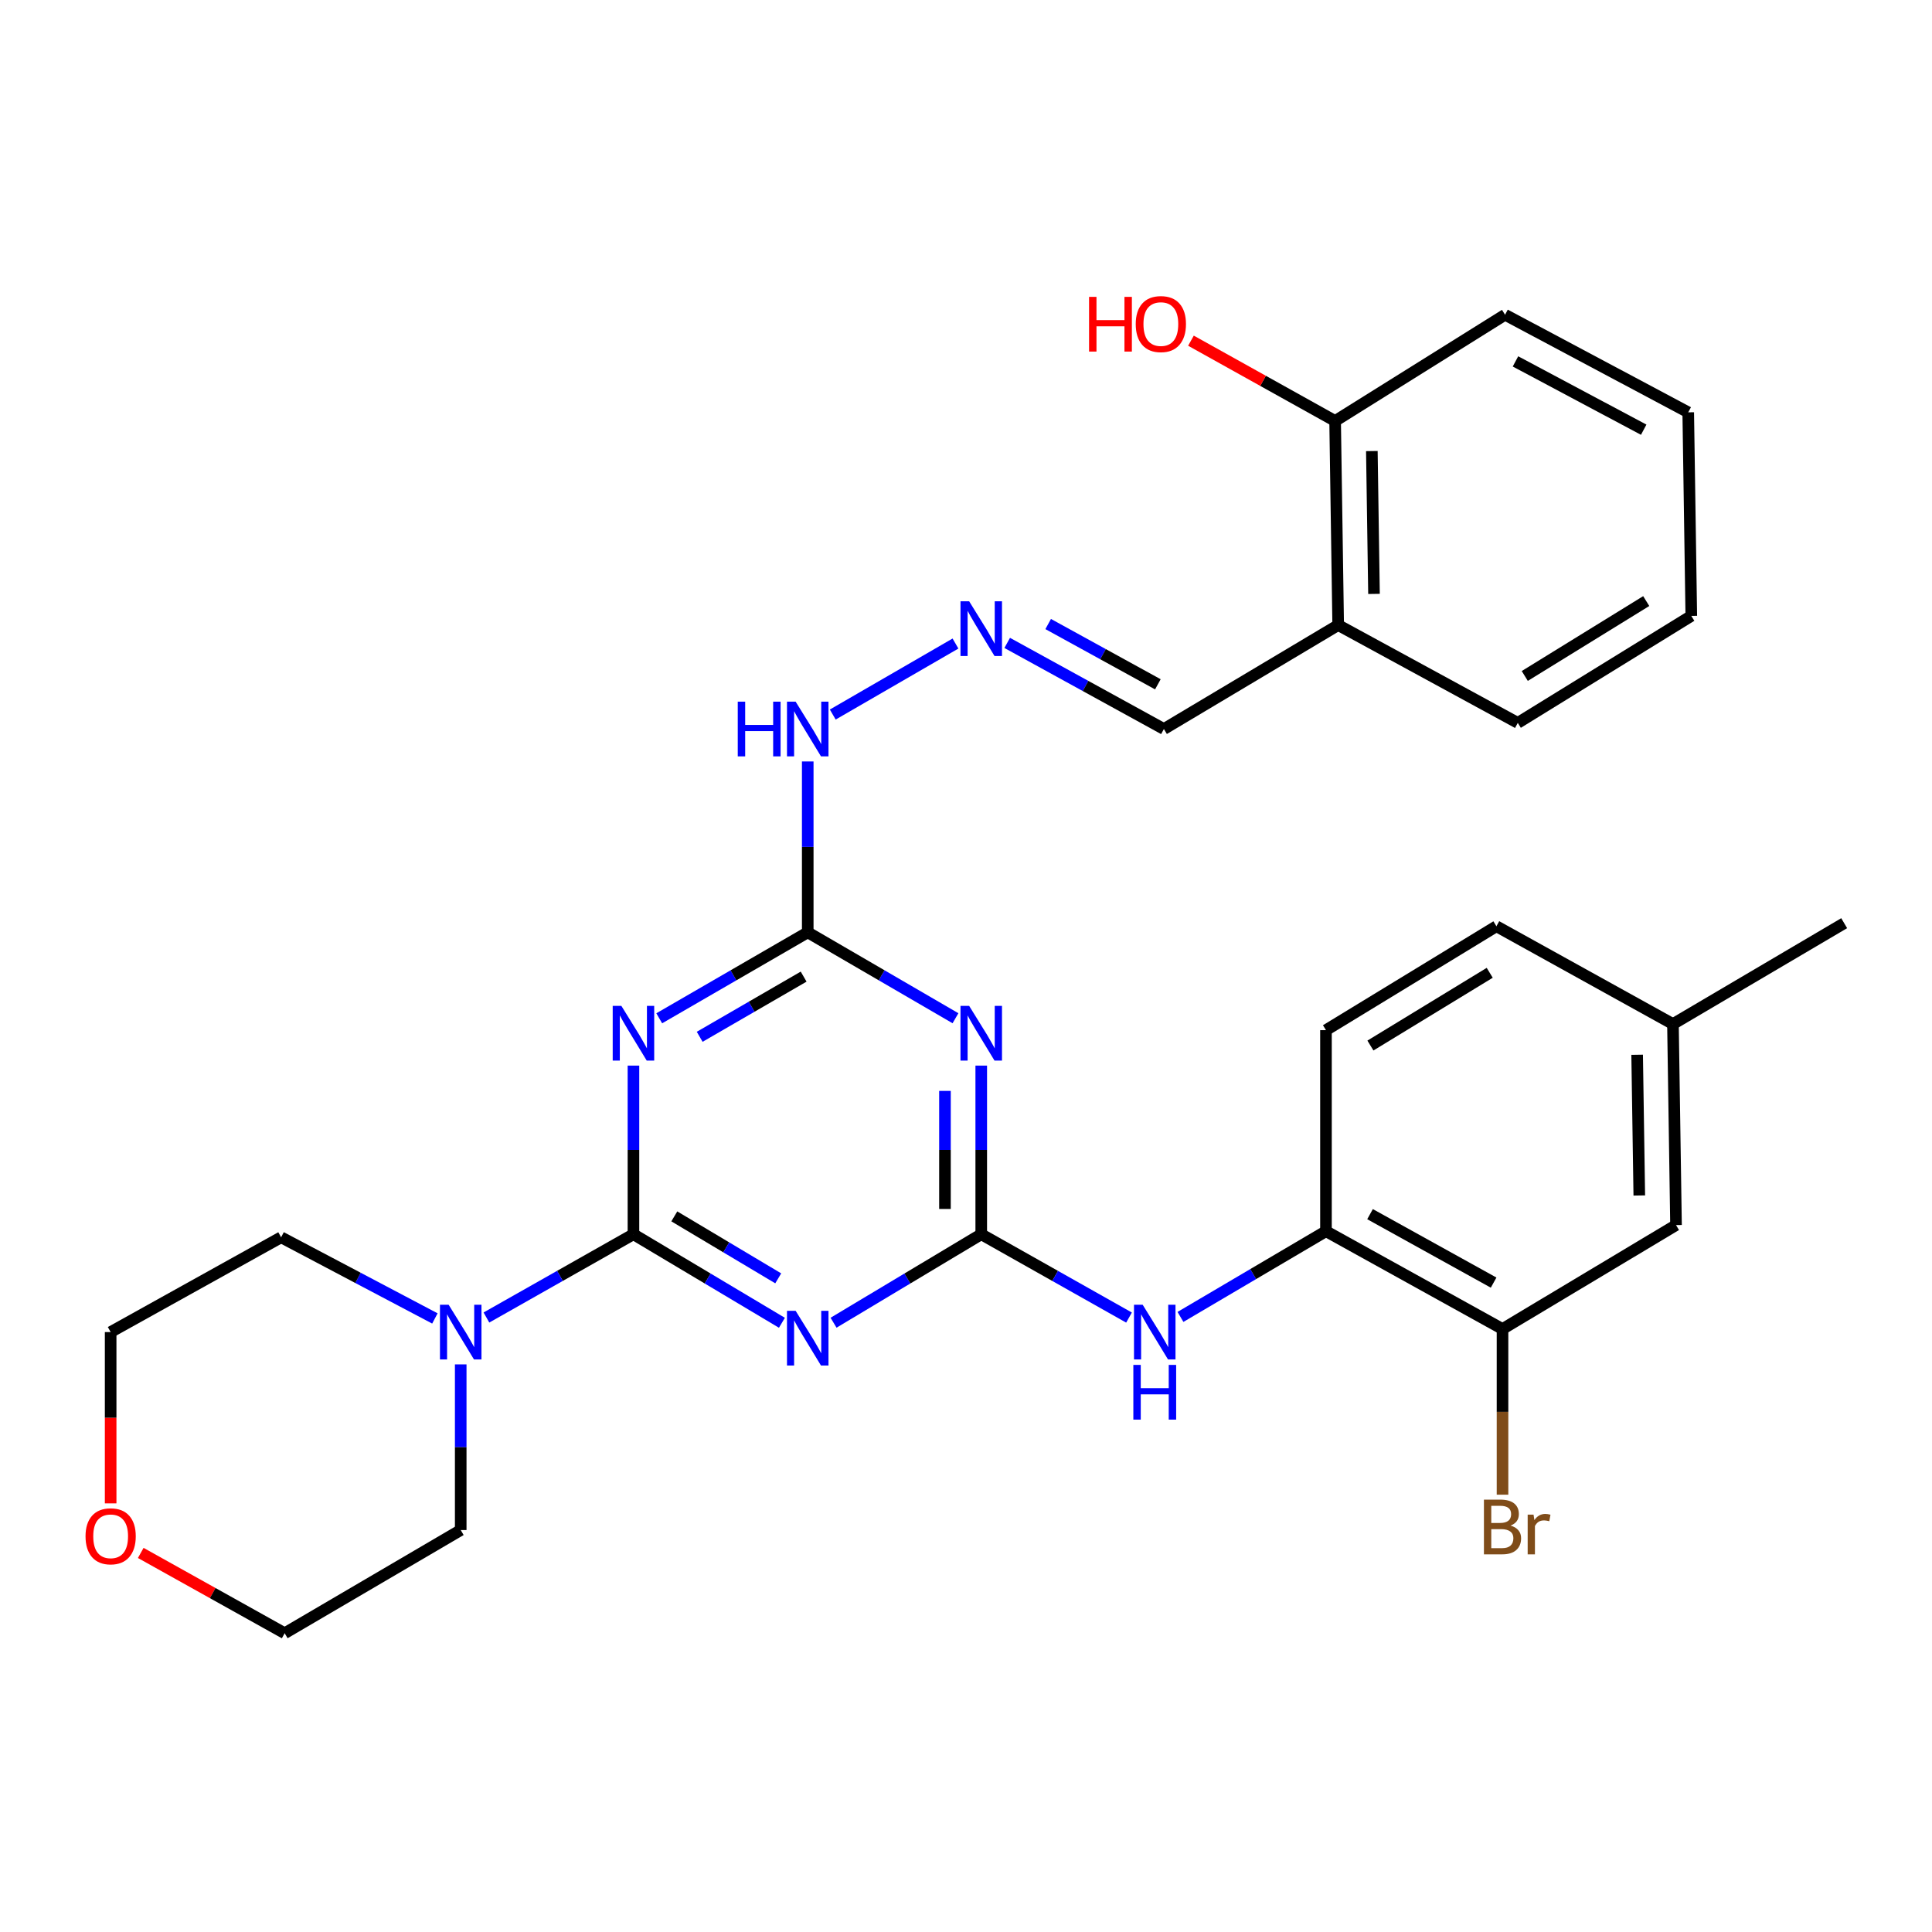<?xml version='1.0' encoding='iso-8859-1'?>
<svg version='1.1' baseProfile='full'
              xmlns='http://www.w3.org/2000/svg'
                      xmlns:rdkit='http://www.rdkit.org/xml'
                      xmlns:xlink='http://www.w3.org/1999/xlink'
                  xml:space='preserve'
width='1000px' height='1000px' viewBox='0 0 1000 1000'>
<!-- END OF HEADER -->
<rect style='opacity:1.0;fill:#FFFFFF;stroke:none' width='1000' height='1000' x='0' y='0'> </rect>
<path class='bond-0' d='M 327.874,638.847 L 366.297,661.759' style='fill:none;fill-rule:evenodd;stroke:#000000;stroke-width:6px;stroke-linecap:butt;stroke-linejoin:miter;stroke-opacity:1' />
<path class='bond-0' d='M 366.297,661.759 L 404.72,684.672' style='fill:none;fill-rule:evenodd;stroke:#0000FF;stroke-width:6px;stroke-linecap:butt;stroke-linejoin:miter;stroke-opacity:1' />
<path class='bond-0' d='M 349.018,629.594 L 375.914,645.632' style='fill:none;fill-rule:evenodd;stroke:#000000;stroke-width:6px;stroke-linecap:butt;stroke-linejoin:miter;stroke-opacity:1' />
<path class='bond-0' d='M 375.914,645.632 L 402.81,661.671' style='fill:none;fill-rule:evenodd;stroke:#0000FF;stroke-width:6px;stroke-linecap:butt;stroke-linejoin:miter;stroke-opacity:1' />
<path class='bond-1' d='M 327.874,638.847 L 327.874,595.201' style='fill:none;fill-rule:evenodd;stroke:#000000;stroke-width:6px;stroke-linecap:butt;stroke-linejoin:miter;stroke-opacity:1' />
<path class='bond-1' d='M 327.874,595.201 L 327.874,551.554' style='fill:none;fill-rule:evenodd;stroke:#0000FF;stroke-width:6px;stroke-linecap:butt;stroke-linejoin:miter;stroke-opacity:1' />
<path class='bond-5' d='M 327.874,638.847 L 289.824,660.396' style='fill:none;fill-rule:evenodd;stroke:#000000;stroke-width:6px;stroke-linecap:butt;stroke-linejoin:miter;stroke-opacity:1' />
<path class='bond-5' d='M 289.824,660.396 L 251.774,681.944' style='fill:none;fill-rule:evenodd;stroke:#0000FF;stroke-width:6px;stroke-linecap:butt;stroke-linejoin:miter;stroke-opacity:1' />
<path class='bond-2' d='M 431.443,684.641 L 469.666,661.744' style='fill:none;fill-rule:evenodd;stroke:#0000FF;stroke-width:6px;stroke-linecap:butt;stroke-linejoin:miter;stroke-opacity:1' />
<path class='bond-2' d='M 469.666,661.744 L 507.89,638.847' style='fill:none;fill-rule:evenodd;stroke:#000000;stroke-width:6px;stroke-linecap:butt;stroke-linejoin:miter;stroke-opacity:1' />
<path class='bond-4' d='M 341.22,527.068 L 379.653,504.82' style='fill:none;fill-rule:evenodd;stroke:#0000FF;stroke-width:6px;stroke-linecap:butt;stroke-linejoin:miter;stroke-opacity:1' />
<path class='bond-4' d='M 379.653,504.82 L 418.085,482.573' style='fill:none;fill-rule:evenodd;stroke:#000000;stroke-width:6px;stroke-linecap:butt;stroke-linejoin:miter;stroke-opacity:1' />
<path class='bond-4' d='M 362.156,536.644 L 389.059,521.071' style='fill:none;fill-rule:evenodd;stroke:#0000FF;stroke-width:6px;stroke-linecap:butt;stroke-linejoin:miter;stroke-opacity:1' />
<path class='bond-4' d='M 389.059,521.071 L 415.962,505.498' style='fill:none;fill-rule:evenodd;stroke:#000000;stroke-width:6px;stroke-linecap:butt;stroke-linejoin:miter;stroke-opacity:1' />
<path class='bond-6' d='M 507.89,638.847 L 546.134,660.41' style='fill:none;fill-rule:evenodd;stroke:#000000;stroke-width:6px;stroke-linecap:butt;stroke-linejoin:miter;stroke-opacity:1' />
<path class='bond-6' d='M 546.134,660.41 L 584.377,681.973' style='fill:none;fill-rule:evenodd;stroke:#0000FF;stroke-width:6px;stroke-linecap:butt;stroke-linejoin:miter;stroke-opacity:1' />
<path class='bond-31' d='M 507.89,638.847 L 507.89,595.201' style='fill:none;fill-rule:evenodd;stroke:#000000;stroke-width:6px;stroke-linecap:butt;stroke-linejoin:miter;stroke-opacity:1' />
<path class='bond-31' d='M 507.89,595.201 L 507.89,551.554' style='fill:none;fill-rule:evenodd;stroke:#0000FF;stroke-width:6px;stroke-linecap:butt;stroke-linejoin:miter;stroke-opacity:1' />
<path class='bond-31' d='M 489.113,625.753 L 489.113,595.201' style='fill:none;fill-rule:evenodd;stroke:#000000;stroke-width:6px;stroke-linecap:butt;stroke-linejoin:miter;stroke-opacity:1' />
<path class='bond-31' d='M 489.113,595.201 L 489.113,564.648' style='fill:none;fill-rule:evenodd;stroke:#0000FF;stroke-width:6px;stroke-linecap:butt;stroke-linejoin:miter;stroke-opacity:1' />
<path class='bond-3' d='M 494.553,527.038 L 456.319,504.805' style='fill:none;fill-rule:evenodd;stroke:#0000FF;stroke-width:6px;stroke-linecap:butt;stroke-linejoin:miter;stroke-opacity:1' />
<path class='bond-3' d='M 456.319,504.805 L 418.085,482.573' style='fill:none;fill-rule:evenodd;stroke:#000000;stroke-width:6px;stroke-linecap:butt;stroke-linejoin:miter;stroke-opacity:1' />
<path class='bond-11' d='M 418.085,482.573 L 418.085,438.352' style='fill:none;fill-rule:evenodd;stroke:#000000;stroke-width:6px;stroke-linecap:butt;stroke-linejoin:miter;stroke-opacity:1' />
<path class='bond-11' d='M 418.085,438.352 L 418.085,394.131' style='fill:none;fill-rule:evenodd;stroke:#0000FF;stroke-width:6px;stroke-linecap:butt;stroke-linejoin:miter;stroke-opacity:1' />
<path class='bond-21' d='M 238.466,706.203 L 238.466,749.077' style='fill:none;fill-rule:evenodd;stroke:#0000FF;stroke-width:6px;stroke-linecap:butt;stroke-linejoin:miter;stroke-opacity:1' />
<path class='bond-21' d='M 238.466,749.077 L 238.466,791.95' style='fill:none;fill-rule:evenodd;stroke:#000000;stroke-width:6px;stroke-linecap:butt;stroke-linejoin:miter;stroke-opacity:1' />
<path class='bond-22' d='M 225.098,682.427 L 185.299,661.425' style='fill:none;fill-rule:evenodd;stroke:#0000FF;stroke-width:6px;stroke-linecap:butt;stroke-linejoin:miter;stroke-opacity:1' />
<path class='bond-22' d='M 185.299,661.425 L 145.5,640.422' style='fill:none;fill-rule:evenodd;stroke:#000000;stroke-width:6px;stroke-linecap:butt;stroke-linejoin:miter;stroke-opacity:1' />
<path class='bond-7' d='M 611.006,681.64 L 648.663,659.456' style='fill:none;fill-rule:evenodd;stroke:#0000FF;stroke-width:6px;stroke-linecap:butt;stroke-linejoin:miter;stroke-opacity:1' />
<path class='bond-7' d='M 648.663,659.456 L 686.321,637.272' style='fill:none;fill-rule:evenodd;stroke:#000000;stroke-width:6px;stroke-linecap:butt;stroke-linejoin:miter;stroke-opacity:1' />
<path class='bond-8' d='M 686.321,637.272 L 777.7,687.896' style='fill:none;fill-rule:evenodd;stroke:#000000;stroke-width:6px;stroke-linecap:butt;stroke-linejoin:miter;stroke-opacity:1' />
<path class='bond-8' d='M 709.127,628.441 L 773.093,663.878' style='fill:none;fill-rule:evenodd;stroke:#000000;stroke-width:6px;stroke-linecap:butt;stroke-linejoin:miter;stroke-opacity:1' />
<path class='bond-15' d='M 686.321,637.272 L 686.321,533.207' style='fill:none;fill-rule:evenodd;stroke:#000000;stroke-width:6px;stroke-linecap:butt;stroke-linejoin:miter;stroke-opacity:1' />
<path class='bond-12' d='M 777.7,687.896 L 867.505,634.101' style='fill:none;fill-rule:evenodd;stroke:#000000;stroke-width:6px;stroke-linecap:butt;stroke-linejoin:miter;stroke-opacity:1' />
<path class='bond-17' d='M 777.7,687.896 L 777.7,730.769' style='fill:none;fill-rule:evenodd;stroke:#000000;stroke-width:6px;stroke-linecap:butt;stroke-linejoin:miter;stroke-opacity:1' />
<path class='bond-17' d='M 777.7,730.769 L 777.7,773.643' style='fill:none;fill-rule:evenodd;stroke:#7F4C19;stroke-width:6px;stroke-linecap:butt;stroke-linejoin:miter;stroke-opacity:1' />
<path class='bond-9' d='M 494.556,333.096 L 431.034,369.848' style='fill:none;fill-rule:evenodd;stroke:#0000FF;stroke-width:6px;stroke-linecap:butt;stroke-linejoin:miter;stroke-opacity:1' />
<path class='bond-14' d='M 521.327,332.766 L 561.879,355.053' style='fill:none;fill-rule:evenodd;stroke:#0000FF;stroke-width:6px;stroke-linecap:butt;stroke-linejoin:miter;stroke-opacity:1' />
<path class='bond-14' d='M 561.879,355.053 L 602.431,377.34' style='fill:none;fill-rule:evenodd;stroke:#000000;stroke-width:6px;stroke-linecap:butt;stroke-linejoin:miter;stroke-opacity:1' />
<path class='bond-14' d='M 542.536,322.997 L 570.923,338.598' style='fill:none;fill-rule:evenodd;stroke:#0000FF;stroke-width:6px;stroke-linecap:butt;stroke-linejoin:miter;stroke-opacity:1' />
<path class='bond-14' d='M 570.923,338.598 L 599.309,354.199' style='fill:none;fill-rule:evenodd;stroke:#000000;stroke-width:6px;stroke-linecap:butt;stroke-linejoin:miter;stroke-opacity:1' />
<path class='bond-10' d='M 692.642,323.535 L 602.431,377.34' style='fill:none;fill-rule:evenodd;stroke:#000000;stroke-width:6px;stroke-linecap:butt;stroke-linejoin:miter;stroke-opacity:1' />
<path class='bond-13' d='M 692.642,323.535 L 691.057,217.905' style='fill:none;fill-rule:evenodd;stroke:#000000;stroke-width:6px;stroke-linecap:butt;stroke-linejoin:miter;stroke-opacity:1' />
<path class='bond-13' d='M 711.179,307.408 L 710.069,233.468' style='fill:none;fill-rule:evenodd;stroke:#000000;stroke-width:6px;stroke-linecap:butt;stroke-linejoin:miter;stroke-opacity:1' />
<path class='bond-23' d='M 692.642,323.535 L 785.608,374.169' style='fill:none;fill-rule:evenodd;stroke:#000000;stroke-width:6px;stroke-linecap:butt;stroke-linejoin:miter;stroke-opacity:1' />
<path class='bond-32' d='M 867.505,634.101 L 865.92,530.047' style='fill:none;fill-rule:evenodd;stroke:#000000;stroke-width:6px;stroke-linecap:butt;stroke-linejoin:miter;stroke-opacity:1' />
<path class='bond-32' d='M 848.493,618.779 L 847.383,545.941' style='fill:none;fill-rule:evenodd;stroke:#000000;stroke-width:6px;stroke-linecap:butt;stroke-linejoin:miter;stroke-opacity:1' />
<path class='bond-20' d='M 691.057,217.905 L 653.747,197.121' style='fill:none;fill-rule:evenodd;stroke:#000000;stroke-width:6px;stroke-linecap:butt;stroke-linejoin:miter;stroke-opacity:1' />
<path class='bond-20' d='M 653.747,197.121 L 616.437,176.337' style='fill:none;fill-rule:evenodd;stroke:#FF0000;stroke-width:6px;stroke-linecap:butt;stroke-linejoin:miter;stroke-opacity:1' />
<path class='bond-26' d='M 691.057,217.905 L 779.015,162.911' style='fill:none;fill-rule:evenodd;stroke:#000000;stroke-width:6px;stroke-linecap:butt;stroke-linejoin:miter;stroke-opacity:1' />
<path class='bond-19' d='M 686.321,533.207 L 774.54,479.423' style='fill:none;fill-rule:evenodd;stroke:#000000;stroke-width:6px;stroke-linecap:butt;stroke-linejoin:miter;stroke-opacity:1' />
<path class='bond-19' d='M 709.328,541.172 L 771.081,503.522' style='fill:none;fill-rule:evenodd;stroke:#000000;stroke-width:6px;stroke-linecap:butt;stroke-linejoin:miter;stroke-opacity:1' />
<path class='bond-16' d='M 57.271,778.14 L 57.271,733.811' style='fill:none;fill-rule:evenodd;stroke:#FF0000;stroke-width:6px;stroke-linecap:butt;stroke-linejoin:miter;stroke-opacity:1' />
<path class='bond-16' d='M 57.271,733.811 L 57.271,689.481' style='fill:none;fill-rule:evenodd;stroke:#000000;stroke-width:6px;stroke-linecap:butt;stroke-linejoin:miter;stroke-opacity:1' />
<path class='bond-30' d='M 72.85,803.793 L 110.098,824.576' style='fill:none;fill-rule:evenodd;stroke:#FF0000;stroke-width:6px;stroke-linecap:butt;stroke-linejoin:miter;stroke-opacity:1' />
<path class='bond-30' d='M 110.098,824.576 L 147.347,845.359' style='fill:none;fill-rule:evenodd;stroke:#000000;stroke-width:6px;stroke-linecap:butt;stroke-linejoin:miter;stroke-opacity:1' />
<path class='bond-18' d='M 865.92,530.047 L 774.54,479.423' style='fill:none;fill-rule:evenodd;stroke:#000000;stroke-width:6px;stroke-linecap:butt;stroke-linejoin:miter;stroke-opacity:1' />
<path class='bond-27' d='M 865.92,530.047 L 954.545,477.837' style='fill:none;fill-rule:evenodd;stroke:#000000;stroke-width:6px;stroke-linecap:butt;stroke-linejoin:miter;stroke-opacity:1' />
<path class='bond-24' d='M 238.466,791.95 L 147.347,845.359' style='fill:none;fill-rule:evenodd;stroke:#000000;stroke-width:6px;stroke-linecap:butt;stroke-linejoin:miter;stroke-opacity:1' />
<path class='bond-25' d='M 145.5,640.422 L 57.271,689.481' style='fill:none;fill-rule:evenodd;stroke:#000000;stroke-width:6px;stroke-linecap:butt;stroke-linejoin:miter;stroke-opacity:1' />
<path class='bond-28' d='M 785.608,374.169 L 875.412,318.788' style='fill:none;fill-rule:evenodd;stroke:#000000;stroke-width:6px;stroke-linecap:butt;stroke-linejoin:miter;stroke-opacity:1' />
<path class='bond-28' d='M 789.222,349.88 L 852.086,311.113' style='fill:none;fill-rule:evenodd;stroke:#000000;stroke-width:6px;stroke-linecap:butt;stroke-linejoin:miter;stroke-opacity:1' />
<path class='bond-33' d='M 779.015,162.911 L 873.827,213.42' style='fill:none;fill-rule:evenodd;stroke:#000000;stroke-width:6px;stroke-linecap:butt;stroke-linejoin:miter;stroke-opacity:1' />
<path class='bond-33' d='M 784.408,187.059 L 850.777,222.415' style='fill:none;fill-rule:evenodd;stroke:#000000;stroke-width:6px;stroke-linecap:butt;stroke-linejoin:miter;stroke-opacity:1' />
<path class='bond-29' d='M 875.412,318.788 L 873.827,213.42' style='fill:none;fill-rule:evenodd;stroke:#000000;stroke-width:6px;stroke-linecap:butt;stroke-linejoin:miter;stroke-opacity:1' />
<path  class='atom-1' d='M 411.825 678.482
L 421.105 693.482
Q 422.025 694.962, 423.505 697.642
Q 424.985 700.322, 425.065 700.482
L 425.065 678.482
L 428.825 678.482
L 428.825 706.802
L 424.945 706.802
L 414.985 690.402
Q 413.825 688.482, 412.585 686.282
Q 411.385 684.082, 411.025 683.402
L 411.025 706.802
L 407.345 706.802
L 407.345 678.482
L 411.825 678.482
' fill='#0000FF'/>
<path  class='atom-2' d='M 321.614 520.633
L 330.894 535.633
Q 331.814 537.113, 333.294 539.793
Q 334.774 542.473, 334.854 542.633
L 334.854 520.633
L 338.614 520.633
L 338.614 548.953
L 334.734 548.953
L 324.774 532.553
Q 323.614 530.633, 322.374 528.433
Q 321.174 526.233, 320.814 525.553
L 320.814 548.953
L 317.134 548.953
L 317.134 520.633
L 321.614 520.633
' fill='#0000FF'/>
<path  class='atom-4' d='M 501.63 520.633
L 510.91 535.633
Q 511.83 537.113, 513.31 539.793
Q 514.79 542.473, 514.87 542.633
L 514.87 520.633
L 518.63 520.633
L 518.63 548.953
L 514.75 548.953
L 504.79 532.553
Q 503.63 530.633, 502.39 528.433
Q 501.19 526.233, 500.83 525.553
L 500.83 548.953
L 497.15 548.953
L 497.15 520.633
L 501.63 520.633
' fill='#0000FF'/>
<path  class='atom-6' d='M 232.206 675.321
L 241.486 690.321
Q 242.406 691.801, 243.886 694.481
Q 245.366 697.161, 245.446 697.321
L 245.446 675.321
L 249.206 675.321
L 249.206 703.641
L 245.326 703.641
L 235.366 687.241
Q 234.206 685.321, 232.966 683.121
Q 231.766 680.921, 231.406 680.241
L 231.406 703.641
L 227.726 703.641
L 227.726 675.321
L 232.206 675.321
' fill='#0000FF'/>
<path  class='atom-7' d='M 591.435 675.321
L 600.715 690.321
Q 601.635 691.801, 603.115 694.481
Q 604.595 697.161, 604.675 697.321
L 604.675 675.321
L 608.435 675.321
L 608.435 703.641
L 604.555 703.641
L 594.595 687.241
Q 593.435 685.321, 592.195 683.121
Q 590.995 680.921, 590.635 680.241
L 590.635 703.641
L 586.955 703.641
L 586.955 675.321
L 591.435 675.321
' fill='#0000FF'/>
<path  class='atom-7' d='M 586.615 706.473
L 590.455 706.473
L 590.455 718.513
L 604.935 718.513
L 604.935 706.473
L 608.775 706.473
L 608.775 734.793
L 604.935 734.793
L 604.935 721.713
L 590.455 721.713
L 590.455 734.793
L 586.615 734.793
L 586.615 706.473
' fill='#0000FF'/>
<path  class='atom-10' d='M 501.63 311.221
L 510.91 326.221
Q 511.83 327.701, 513.31 330.381
Q 514.79 333.061, 514.87 333.221
L 514.87 311.221
L 518.63 311.221
L 518.63 339.541
L 514.75 339.541
L 504.79 323.141
Q 503.63 321.221, 502.39 319.021
Q 501.19 316.821, 500.83 316.141
L 500.83 339.541
L 497.15 339.541
L 497.15 311.221
L 501.63 311.221
' fill='#0000FF'/>
<path  class='atom-12' d='M 381.865 363.18
L 385.705 363.18
L 385.705 375.22
L 400.185 375.22
L 400.185 363.18
L 404.025 363.18
L 404.025 391.5
L 400.185 391.5
L 400.185 378.42
L 385.705 378.42
L 385.705 391.5
L 381.865 391.5
L 381.865 363.18
' fill='#0000FF'/>
<path  class='atom-12' d='M 411.825 363.18
L 421.105 378.18
Q 422.025 379.66, 423.505 382.34
Q 424.985 385.02, 425.065 385.18
L 425.065 363.18
L 428.825 363.18
L 428.825 391.5
L 424.945 391.5
L 414.985 375.1
Q 413.825 373.18, 412.585 370.98
Q 411.385 368.78, 411.025 368.1
L 411.025 391.5
L 407.345 391.5
L 407.345 363.18
L 411.825 363.18
' fill='#0000FF'/>
<path  class='atom-17' d='M 44.271 795.18
Q 44.271 788.38, 47.631 784.58
Q 50.991 780.78, 57.271 780.78
Q 63.551 780.78, 66.911 784.58
Q 70.271 788.38, 70.271 795.18
Q 70.271 802.06, 66.871 805.98
Q 63.471 809.86, 57.271 809.86
Q 51.031 809.86, 47.631 805.98
Q 44.271 802.1, 44.271 795.18
M 57.271 806.66
Q 61.591 806.66, 63.911 803.78
Q 66.271 800.86, 66.271 795.18
Q 66.271 789.62, 63.911 786.82
Q 61.591 783.98, 57.271 783.98
Q 52.951 783.98, 50.591 786.78
Q 48.271 789.58, 48.271 795.18
Q 48.271 800.9, 50.591 803.78
Q 52.951 806.66, 57.271 806.66
' fill='#FF0000'/>
<path  class='atom-18' d='M 781.84 789.644
Q 784.56 790.404, 785.92 792.084
Q 787.32 793.724, 787.32 796.164
Q 787.32 800.084, 784.8 802.324
Q 782.32 804.524, 777.6 804.524
L 768.08 804.524
L 768.08 776.204
L 776.44 776.204
Q 781.28 776.204, 783.72 778.164
Q 786.16 780.124, 786.16 783.724
Q 786.16 788.004, 781.84 789.644
M 771.88 779.404
L 771.88 788.284
L 776.44 788.284
Q 779.24 788.284, 780.68 787.164
Q 782.16 786.004, 782.16 783.724
Q 782.16 779.404, 776.44 779.404
L 771.88 779.404
M 777.6 801.324
Q 780.36 801.324, 781.84 800.004
Q 783.32 798.684, 783.32 796.164
Q 783.32 793.844, 781.68 792.684
Q 780.08 791.484, 777 791.484
L 771.88 791.484
L 771.88 801.324
L 777.6 801.324
' fill='#7F4C19'/>
<path  class='atom-18' d='M 793.76 783.964
L 794.2 786.804
Q 796.36 783.604, 799.88 783.604
Q 801 783.604, 802.52 784.004
L 801.92 787.364
Q 800.2 786.964, 799.24 786.964
Q 797.56 786.964, 796.44 787.644
Q 795.36 788.284, 794.48 789.844
L 794.48 804.524
L 790.72 804.524
L 790.72 783.964
L 793.76 783.964
' fill='#7F4C19'/>
<path  class='atom-21' d='M 563.695 153.657
L 567.535 153.657
L 567.535 165.697
L 582.015 165.697
L 582.015 153.657
L 585.855 153.657
L 585.855 181.977
L 582.015 181.977
L 582.015 168.897
L 567.535 168.897
L 567.535 181.977
L 563.695 181.977
L 563.695 153.657
' fill='#FF0000'/>
<path  class='atom-21' d='M 587.855 167.737
Q 587.855 160.937, 591.215 157.137
Q 594.575 153.337, 600.855 153.337
Q 607.135 153.337, 610.495 157.137
Q 613.855 160.937, 613.855 167.737
Q 613.855 174.617, 610.455 178.537
Q 607.055 182.417, 600.855 182.417
Q 594.615 182.417, 591.215 178.537
Q 587.855 174.657, 587.855 167.737
M 600.855 179.217
Q 605.175 179.217, 607.495 176.337
Q 609.855 173.417, 609.855 167.737
Q 609.855 162.177, 607.495 159.377
Q 605.175 156.537, 600.855 156.537
Q 596.535 156.537, 594.175 159.337
Q 591.855 162.137, 591.855 167.737
Q 591.855 173.457, 594.175 176.337
Q 596.535 179.217, 600.855 179.217
' fill='#FF0000'/>
</svg>
